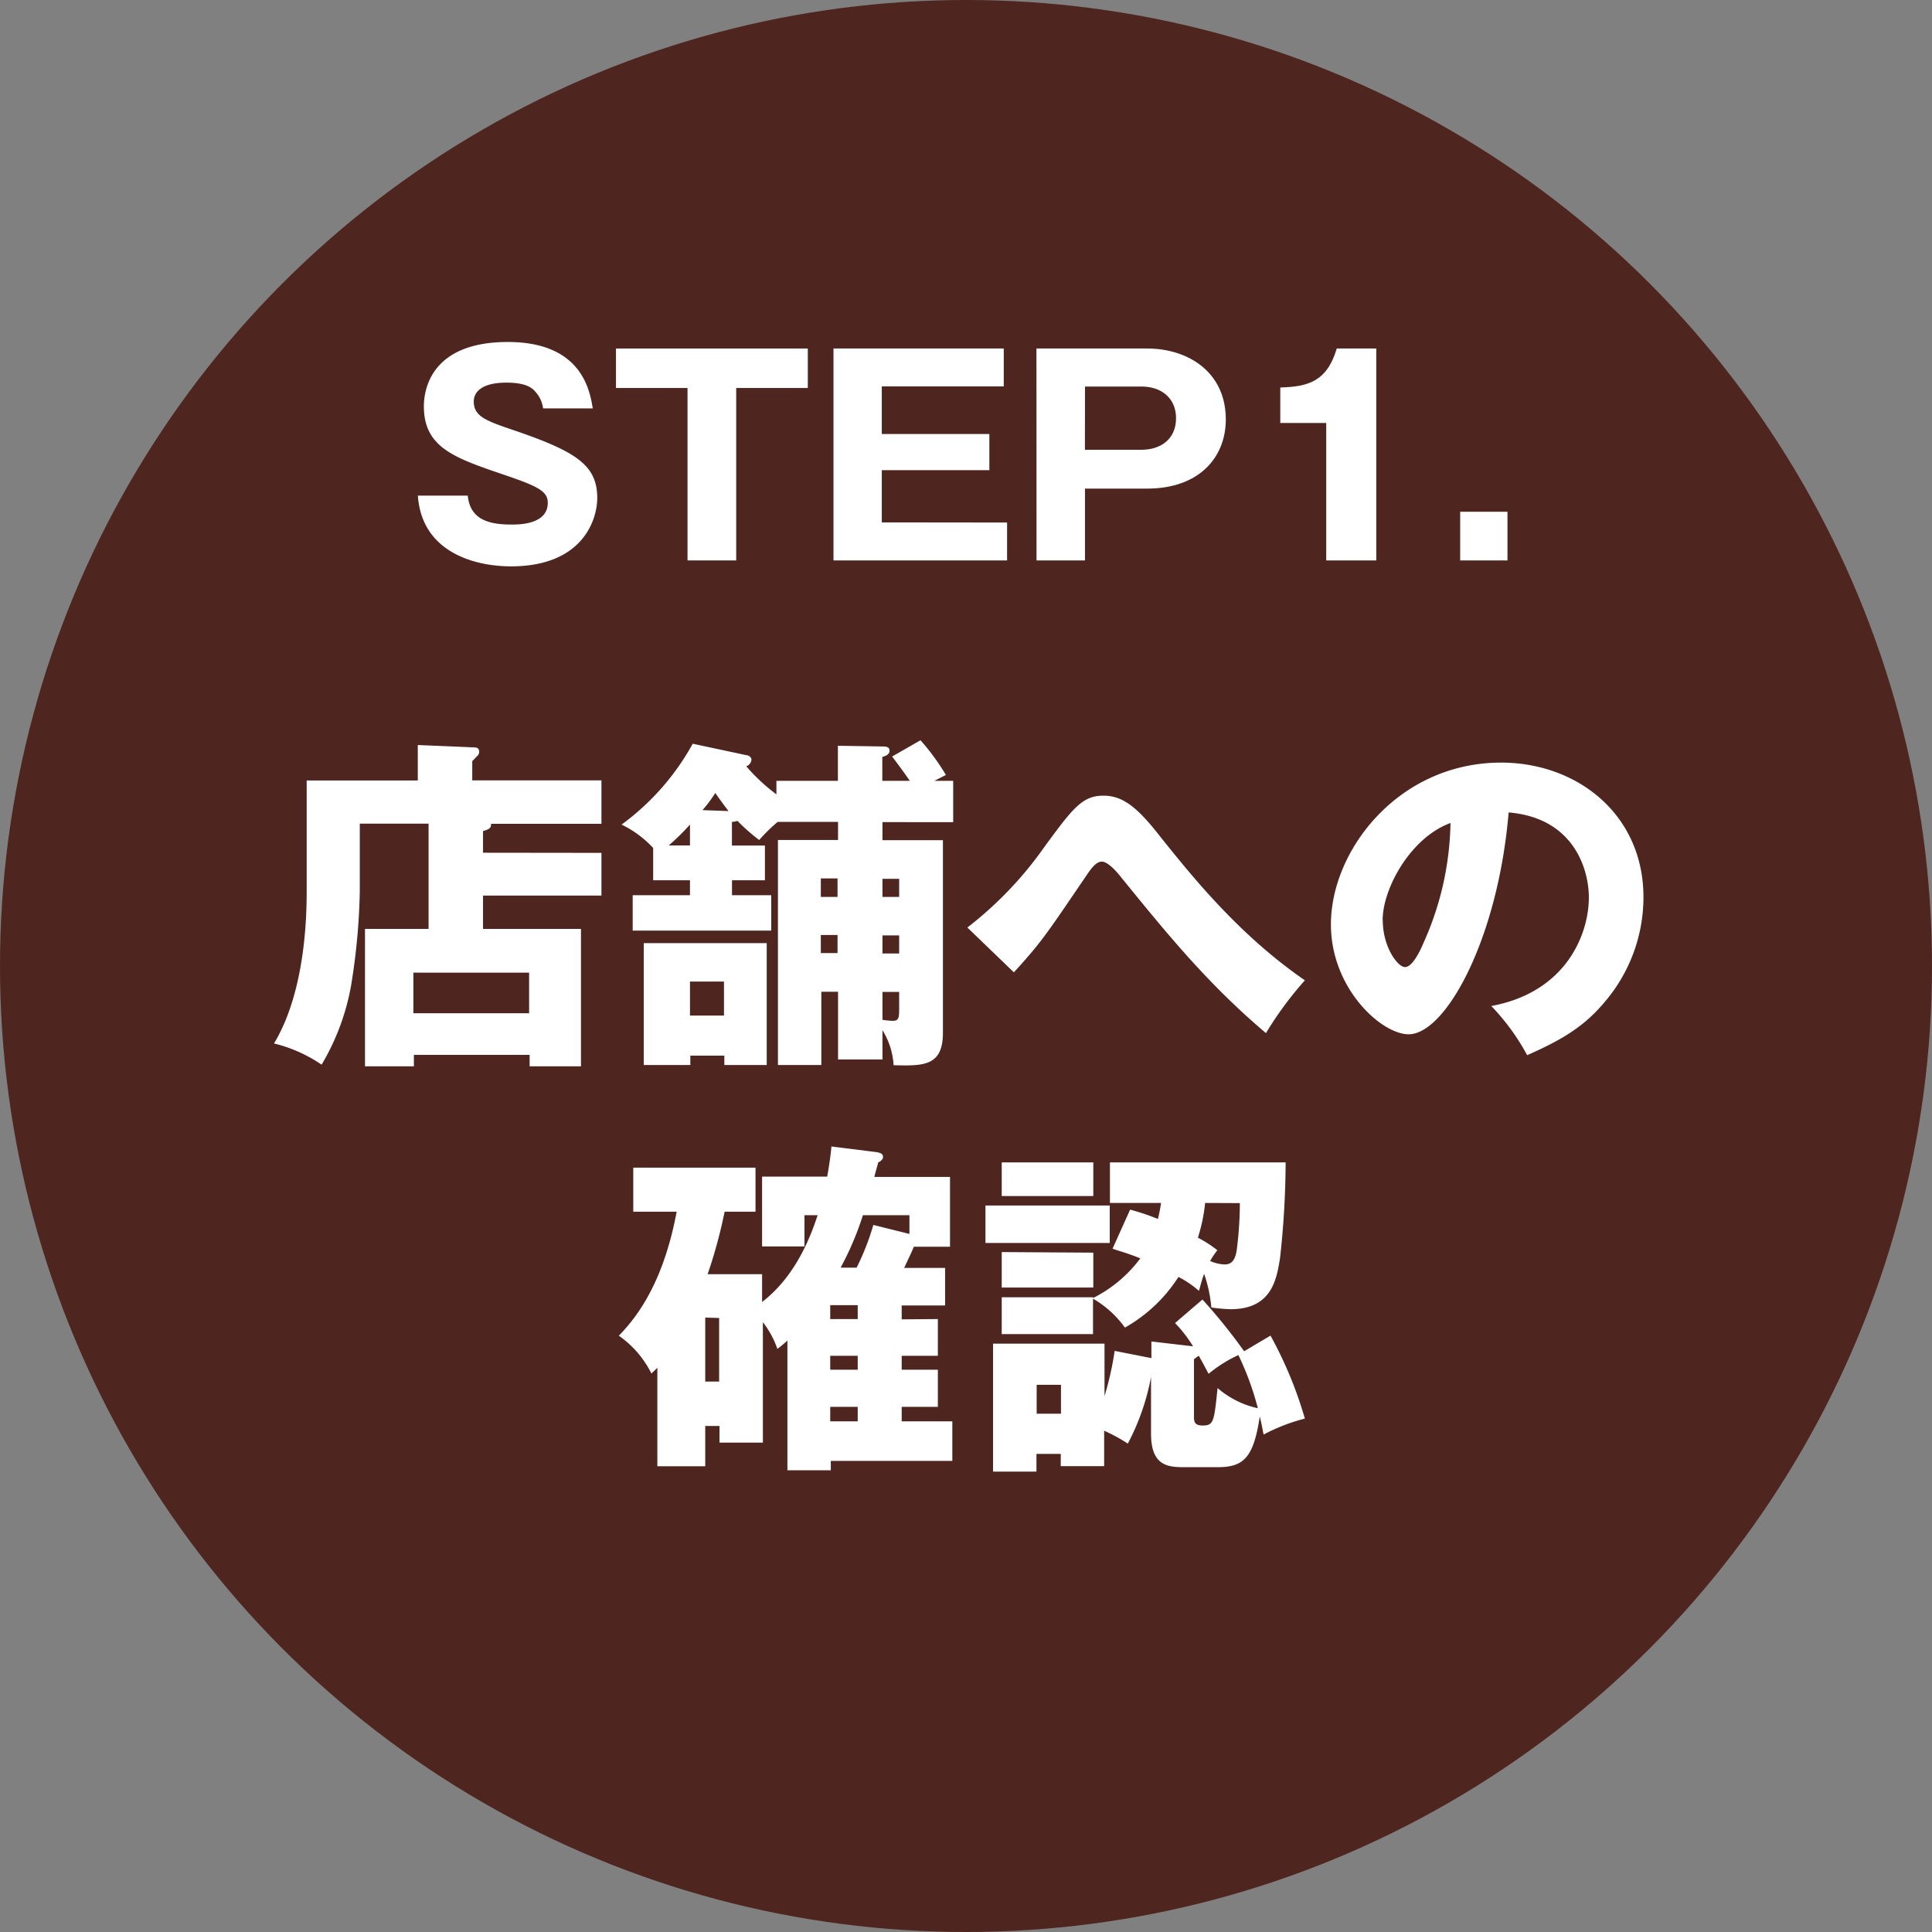 <svg xmlns="http://www.w3.org/2000/svg" viewBox="0 0 267.1 267.1"><rect x="0" y="0" width="267.1" height="267.1" fill="#808080" stroke="none"/><defs><style>.cls-1{fill:#4e251f;}.cls-2{fill:#fff;}</style></defs><g id="レイヤー_2" data-name="レイヤー 2"><g id="レイヤー_1-2" data-name="レイヤー 1"><circle class="cls-1" cx="133.55" cy="133.55" r="133.55"/><path class="cls-2" d="M64.67,68.52c.33,3.34,2.94,4,6.06,4,1,0,5,0,5-3,0-1.6-1.3-2.27-6.13-3.91-6.73-2.3-11-3.72-11-9.44,0-2.31,1-8.89,11.6-8.89,10.22,0,11.34,6.69,11.75,9.18H75.08a4.14,4.14,0,0,0-1-2.23C73.7,53.79,73,52.9,70,52.9c-3.34,0-4.5,1.26-4.5,2.6,0,2.08,1.68,2.68,5.77,4.06,8.44,2.9,11.3,4.79,11.3,9.29,0,3-2,9.45-11.94,9.45-4.68,0-12.3-1.75-12.86-9.78Z"/><path class="cls-2" d="M101.78,77.48H95.05V53.64H85.16V48.18h26.52v5.46h-9.9Z"/><path class="cls-2" d="M139.23,72.24v5.24h-24V48.18h23.54v5.24H121.91V60h14.87v5H121.91v7.22Z"/><path class="cls-2" d="M143.29,48.18h15.29c5.69,0,10.89,3.27,10.89,9.81,0,5.17-3.61,9.56-10.89,9.56H150v9.93h-6.7Zm6.7,14h7.84c2.49,0,4.76-1.34,4.76-4.38,0-2.72-2-4.36-4.76-4.36H150Z"/><path class="cls-2" d="M183.35,77.48v-19H177V53.57c3.75-.11,6.43-.75,7.81-5.39h5.46v29.3Z"/><path class="cls-2" d="M208.41,70.75v6.73h-6.54V70.75Z"/><path class="cls-2" d="M83.15,117.91v5.9H66.78v4.61H80.32v19h-7.1v-1.58h-16v1.58H50.46v-19h8.79V113.87H49.74v9.46a89.89,89.89,0,0,1-1.2,12.91,32.43,32.43,0,0,1-4.08,10.95,20.05,20.05,0,0,0-6.58-2.93c4.52-7.49,4.52-18.48,4.52-21.36v-15H57.76V103l7.77.33c.24,0,.72,0,.72.63a.82.82,0,0,1-.28.57c-.34.34-.44.48-.68.68v2.68H83.15v6H67.89c0,.39,0,.72-1.11,1v3Zm-26,22.17h16v-5.61h-16Z"/><path class="cls-2" d="M122,146.47h-6.14v-9.36h-2.31v10.13h-6V116.13h8.31v-2.5h-8.35a23.56,23.56,0,0,0-2.55,2.5,25.71,25.71,0,0,1-3-2.64,3.12,3.12,0,0,1-.77.14v3.27h4.56v4.8H101.2v2.06h5.42v4.9H87.47v-4.9h7.92V121.7H90.3v-4.47A14.62,14.62,0,0,0,85.93,114a34.37,34.37,0,0,0,9.84-11.18l7.4,1.58c.33,0,.72.29.72.62a1.07,1.07,0,0,1-.72.92,26,26,0,0,0,4.17,3.88v-1.87h8.5v-4.85l6.14.1c.63,0,1,.1,1,.58s-.43.72-1,.86v3.31h3.8c-.29-.43-1.3-1.87-2.45-3.36l3.93-2.25a31.14,31.14,0,0,1,3.51,4.8l-1.59.81h2.6v5.71H122v2.5h8.36v26.64c0,4.66-2.79,4.56-6.82,4.47a10.31,10.31,0,0,0-1.54-4.85Zm-16-16.08v16.85h-5.86v-1.3h-4.7v1.3H89V130.39ZM95.39,114a33.81,33.81,0,0,1-2.93,2.88h2.93Zm0,21.7v4.7h4.7v-4.7Zm5.33-23.57c-.53-.68-1.16-1.54-1.83-2.5A18.91,18.91,0,0,1,97.12,112Zm15.07,9.31h-2.31V124h2.31Zm0,7.82h-2.31v2.5h2.31ZM122,124h2.31v-2.5H122Zm0,7.82h2.31v-2.5H122Zm0,9.17a12.22,12.22,0,0,0,1.4.14c.91,0,.91-.43.91-2v-2H122Z"/><path class="cls-2" d="M133.74,128.23A51.49,51.49,0,0,0,144.45,117c3.88-5.28,5.18-7,8.11-7s5,2,8.11,6c4.13,5.13,10.61,13.25,19.73,19.53a48.67,48.67,0,0,0-5.38,7.3c-8.06-6.82-13.63-13.68-20.11-21.65-.38-.48-1.68-2.06-2.59-2.06s-1.68,1.29-2.35,2.25c-5.48,8.07-6.05,8.93-9.8,13.06Z"/><path class="cls-2" d="M206.17,139.08c10.42-1.92,13.49-10,13.49-15,0-3.89-2.06-11-11.09-11.76-1.48,17.57-8.73,30.67-13.82,30.67C191,143,184,136.68,184,127.8c0-10.32,9.41-22.37,23.53-22.37,10.51,0,19.68,7.15,19.68,18.62a22.32,22.32,0,0,1-5.67,14.83c-2.92,3.41-6.33,5.19-10.41,7A30.88,30.88,0,0,0,206.17,139.08Zm-15-11.86c0,3.7,2.06,6.48,3.07,6.48s2.07-2.16,2.59-3.41a41.89,41.89,0,0,0,3.7-16.51C194.94,115.84,191.15,122.9,191.15,127.22Z"/><path class="cls-2" d="M129.66,182.36v5.08h-5v1.92h5v5.14h-5v2h7v5.47h-16.8v1.3h-6V185.33a12.85,12.85,0,0,1-1.39,1.15,13,13,0,0,0-2-3.69v16.65h-6v-2.3H97.5v5.57H90.88V189.08c-.2.24-.63.62-.82.81a14,14,0,0,0-4.51-5.23c4.56-4.61,6.81-10.85,8-17.14h-6v-6.09h16.9v6.09h-4.27a68.79,68.79,0,0,1-2.35,8.64h7.53V180c4.95-3.8,6.92-9.75,7.68-12h-1.82v4.32h-5.86v-9.65h9c.24-1.29.53-3.31.58-4.17l6.14.77c.63.09,1,.24,1,.67s-.48.67-.67.77c-.15.62-.39,1.39-.53,2h10.46v9.65h-5c-.38.91-.53,1.2-1.34,2.93h5.66v5.19h-6v1.92Zm-32.16-.2V191h1.92v-8.79Zm21.08.2v-1.92h-3.8v1.92Zm-3.8,5.08v1.92h3.8v-1.92Zm3.8,7.06h-3.8v2h3.8Zm7.15-23.91V168H119.3a42.07,42.07,0,0,1-3.08,7.25h2.21a35.07,35.07,0,0,0,2.31-5.9Z"/><path class="cls-2" d="M153.42,166.66v5.18H136.24v-5.18Zm12.82,13a77.62,77.62,0,0,1,5.76,7.15l3.65-2.16a56.11,56.11,0,0,1,4.75,11.47,25.85,25.85,0,0,0-5.71,2.21c-.29-1.53-.39-2-.53-2.49-.86,5.85-2.35,7-5.86,7h-4.56c-2.3,0-4.61-.19-4.61-4.65v-7.83a32.21,32.21,0,0,1-3.21,9.22,22.77,22.77,0,0,0-3.27-1.78v4.9h-6V201h-3.36v2.45h-6V185.76h15.41V193a42.06,42.06,0,0,0,1.4-6.24l5.08,1v-2.3l5.76.67a18.45,18.45,0,0,0-2.49-3.22Zm-10-12.43a32.4,32.4,0,0,1,3.84,1.29,18.74,18.74,0,0,0,.43-2.21h-7.06v-5.61h24.29a123,123,0,0,1-.77,13.2c-.48,3-1.15,7.1-6.86,7.1a23.54,23.54,0,0,1-2.64-.24,19.34,19.34,0,0,0-1-4.65c-.34.91-.48,1.58-.72,2.35a13.46,13.46,0,0,0-2.83-1.92,21,21,0,0,1-7.4,7,14.22,14.22,0,0,0-4.41-4v4.9H138.49v-5.09h12.63v.1a18.45,18.45,0,0,0,6.53-5.48c-2-.81-2.93-1-3.84-1.34Zm-5.09-6.53v4.65H138.49v-4.65Zm0,12.48V178H138.49v-4.9Zm-4.47,22.27v-4h-3.36v4Zm18.39.48c0,.67.14,1.15,1.2,1.15,1.54,0,1.58-.57,2.06-5.18a12.66,12.66,0,0,0,5.57,2.79,40,40,0,0,0-2.69-7.35,18.48,18.48,0,0,0-4.12,2.59c-.39-.72-.63-1.2-1.35-2.49a4.11,4.11,0,0,0-.67.48Zm1.54-29.62a23.5,23.5,0,0,1-1,4.8,17.36,17.36,0,0,1,2.69,1.73,13,13,0,0,0-1,1.49,5.45,5.45,0,0,0,2,.48c.87,0,1.44-.43,1.68-2a51.19,51.19,0,0,0,.43-6.48Z"/></g></g></svg>